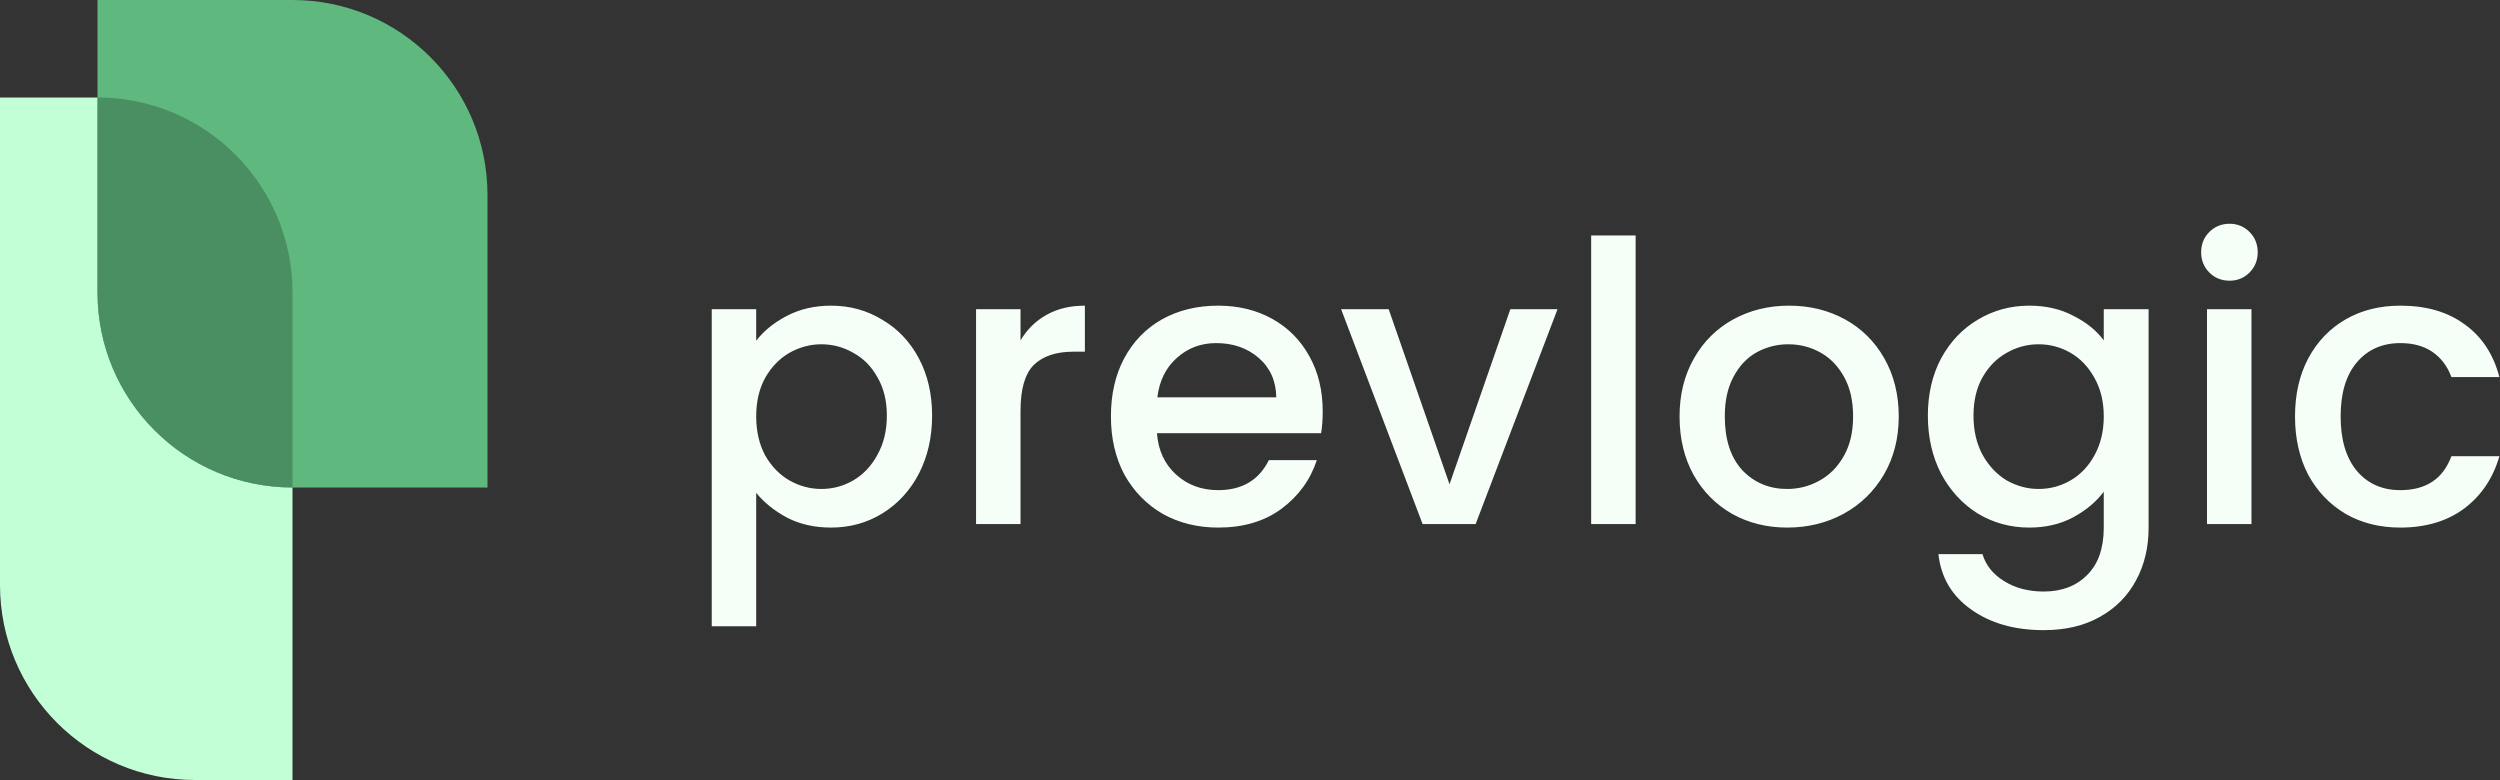 <svg width="125" height="39" viewBox="0 0 125 39" fill="none" xmlns="http://www.w3.org/2000/svg">
<rect x="0" y="0" width="125" height="39" fill="#333333" stroke="none"/>
<path d="M0 4.875H4.875C10.26 4.875 14.625 9.24 14.625 14.625V39H9.75C4.365 39 0 34.635 0 29.25V4.875Z" fill="#C2FFD6"/>
<path d="M4.875 0H14.625C20.01 0 24.375 4.365 24.375 9.75V24.375H14.625C9.24 24.375 4.875 20.01 4.875 14.625V0Z" fill="#5FB87D"/>
<path d="M4.875 4.875C10.26 4.875 14.625 9.24 14.625 14.625V24.375C9.24 24.375 4.875 20.01 4.875 14.625V4.875Z" fill="#4A8F61"/>
<path d="M37.81 17.038C38.188 16.544 38.701 16.128 39.351 15.79C40.001 15.452 40.735 15.283 41.554 15.283C42.49 15.283 43.342 15.517 44.109 15.985C44.889 16.44 45.5 17.084 45.942 17.916C46.384 18.748 46.605 19.703 46.605 20.782C46.605 21.861 46.384 22.83 45.942 23.688C45.5 24.533 44.889 25.196 44.109 25.677C43.342 26.145 42.49 26.379 41.554 26.379C40.735 26.379 40.007 26.216 39.37 25.891C38.734 25.553 38.213 25.137 37.81 24.643V31.312H35.587V15.459H37.81V17.038ZM44.343 20.782C44.343 20.041 44.187 19.404 43.875 18.871C43.576 18.325 43.173 17.916 42.666 17.643C42.172 17.357 41.639 17.214 41.067 17.214C40.508 17.214 39.975 17.357 39.468 17.643C38.974 17.929 38.571 18.345 38.259 18.891C37.96 19.437 37.81 20.08 37.81 20.821C37.81 21.562 37.96 22.212 38.259 22.771C38.571 23.317 38.974 23.733 39.468 24.019C39.975 24.305 40.508 24.448 41.067 24.448C41.639 24.448 42.172 24.305 42.666 24.019C43.173 23.72 43.576 23.291 43.875 22.732C44.187 22.173 44.343 21.523 44.343 20.782ZM51.026 17.019C51.351 16.473 51.78 16.05 52.313 15.751C52.859 15.439 53.503 15.283 54.244 15.283V17.584H53.678C52.807 17.584 52.144 17.805 51.69 18.247C51.247 18.689 51.026 19.456 51.026 20.548V26.203H48.803V15.459H51.026V17.019ZM66.135 20.568C66.135 20.971 66.109 21.335 66.057 21.66H57.847C57.912 22.518 58.231 23.207 58.803 23.727C59.374 24.247 60.076 24.507 60.909 24.507C62.104 24.507 62.95 24.006 63.444 23.005H65.842C65.517 23.993 64.926 24.806 64.068 25.443C63.223 26.067 62.17 26.379 60.909 26.379C59.881 26.379 58.959 26.151 58.14 25.696C57.334 25.228 56.697 24.578 56.229 23.746C55.774 22.901 55.546 21.926 55.546 20.821C55.546 19.716 55.767 18.748 56.209 17.916C56.664 17.071 57.295 16.421 58.101 15.966C58.92 15.511 59.856 15.283 60.909 15.283C61.923 15.283 62.826 15.504 63.619 15.946C64.412 16.388 65.029 17.012 65.472 17.818C65.914 18.611 66.135 19.528 66.135 20.568ZM63.814 19.866C63.801 19.047 63.508 18.39 62.937 17.896C62.365 17.402 61.656 17.155 60.811 17.155C60.044 17.155 59.388 17.402 58.842 17.896C58.296 18.377 57.97 19.034 57.867 19.866H63.814ZM72.476 24.214L75.518 15.459H77.877L73.782 26.203H71.13L67.055 15.459H69.434L72.476 24.214ZM81.781 11.773V26.203H79.558V11.773H81.781ZM89.36 26.379C88.346 26.379 87.429 26.151 86.61 25.696C85.791 25.228 85.148 24.578 84.68 23.746C84.212 22.901 83.978 21.926 83.978 20.821C83.978 19.729 84.218 18.761 84.699 17.916C85.18 17.071 85.837 16.421 86.669 15.966C87.501 15.511 88.43 15.283 89.457 15.283C90.484 15.283 91.413 15.511 92.246 15.966C93.078 16.421 93.734 17.071 94.215 17.916C94.696 18.761 94.937 19.729 94.937 20.821C94.937 21.913 94.689 22.882 94.196 23.727C93.702 24.572 93.026 25.228 92.168 25.696C91.323 26.151 90.387 26.379 89.36 26.379ZM89.36 24.448C89.931 24.448 90.465 24.312 90.959 24.039C91.466 23.766 91.875 23.356 92.187 22.81C92.499 22.264 92.655 21.601 92.655 20.821C92.655 20.041 92.505 19.385 92.207 18.852C91.908 18.306 91.511 17.896 91.017 17.623C90.523 17.35 89.99 17.214 89.418 17.214C88.846 17.214 88.313 17.35 87.819 17.623C87.338 17.896 86.955 18.306 86.669 18.852C86.382 19.385 86.24 20.041 86.24 20.821C86.24 21.978 86.532 22.875 87.117 23.512C87.715 24.136 88.463 24.448 89.36 24.448ZM101.463 15.283C102.295 15.283 103.03 15.452 103.667 15.79C104.317 16.115 104.824 16.525 105.188 17.019V15.459H107.43V26.379C107.43 27.367 107.222 28.244 106.806 29.011C106.39 29.791 105.786 30.402 104.993 30.844C104.213 31.286 103.277 31.507 102.185 31.507C100.729 31.507 99.52 31.163 98.558 30.474C97.596 29.798 97.05 28.875 96.92 27.705H99.123C99.292 28.264 99.65 28.712 100.196 29.05C100.755 29.401 101.418 29.577 102.185 29.577C103.082 29.577 103.803 29.304 104.349 28.758C104.908 28.212 105.188 27.419 105.188 26.379V24.585C104.811 25.092 104.297 25.521 103.647 25.872C103.01 26.21 102.282 26.379 101.463 26.379C100.527 26.379 99.669 26.145 98.889 25.677C98.122 25.196 97.511 24.533 97.056 23.688C96.615 22.83 96.393 21.861 96.393 20.782C96.393 19.703 96.615 18.748 97.056 17.916C97.511 17.084 98.122 16.44 98.889 15.985C99.669 15.517 100.527 15.283 101.463 15.283ZM105.188 20.821C105.188 20.08 105.032 19.437 104.72 18.891C104.421 18.345 104.024 17.929 103.53 17.643C103.036 17.357 102.503 17.214 101.931 17.214C101.359 17.214 100.826 17.357 100.332 17.643C99.838 17.916 99.435 18.325 99.123 18.871C98.824 19.404 98.675 20.041 98.675 20.782C98.675 21.523 98.824 22.173 99.123 22.732C99.435 23.291 99.838 23.72 100.332 24.019C100.839 24.305 101.372 24.448 101.931 24.448C102.503 24.448 103.036 24.305 103.53 24.019C104.024 23.733 104.421 23.317 104.72 22.771C105.032 22.212 105.188 21.562 105.188 20.821ZM111.481 14.035C111.078 14.035 110.74 13.899 110.467 13.626C110.194 13.353 110.058 13.015 110.058 12.612C110.058 12.209 110.194 11.871 110.467 11.598C110.74 11.325 111.078 11.188 111.481 11.188C111.871 11.188 112.203 11.325 112.476 11.598C112.749 11.871 112.885 12.209 112.885 12.612C112.885 13.015 112.749 13.353 112.476 13.626C112.203 13.899 111.871 14.035 111.481 14.035ZM112.573 15.459V26.203H110.35V15.459H112.573ZM114.751 20.821C114.751 19.716 114.972 18.748 115.414 17.916C115.869 17.071 116.493 16.421 117.286 15.966C118.078 15.511 118.989 15.283 120.016 15.283C121.316 15.283 122.388 15.595 123.233 16.219C124.091 16.83 124.669 17.708 124.969 18.852H122.57C122.375 18.319 122.063 17.903 121.634 17.604C121.205 17.305 120.666 17.155 120.016 17.155C119.106 17.155 118.378 17.48 117.832 18.13C117.298 18.767 117.032 19.664 117.032 20.821C117.032 21.978 117.298 22.882 117.832 23.532C118.378 24.182 119.106 24.507 120.016 24.507C121.303 24.507 122.154 23.941 122.57 22.81H124.969C124.657 23.902 124.072 24.773 123.214 25.423C122.356 26.06 121.29 26.379 120.016 26.379C118.989 26.379 118.078 26.151 117.286 25.696C116.493 25.228 115.869 24.578 115.414 23.746C114.972 22.901 114.751 21.926 114.751 20.821Z" fill="#F5FFF8"/>
</svg>
